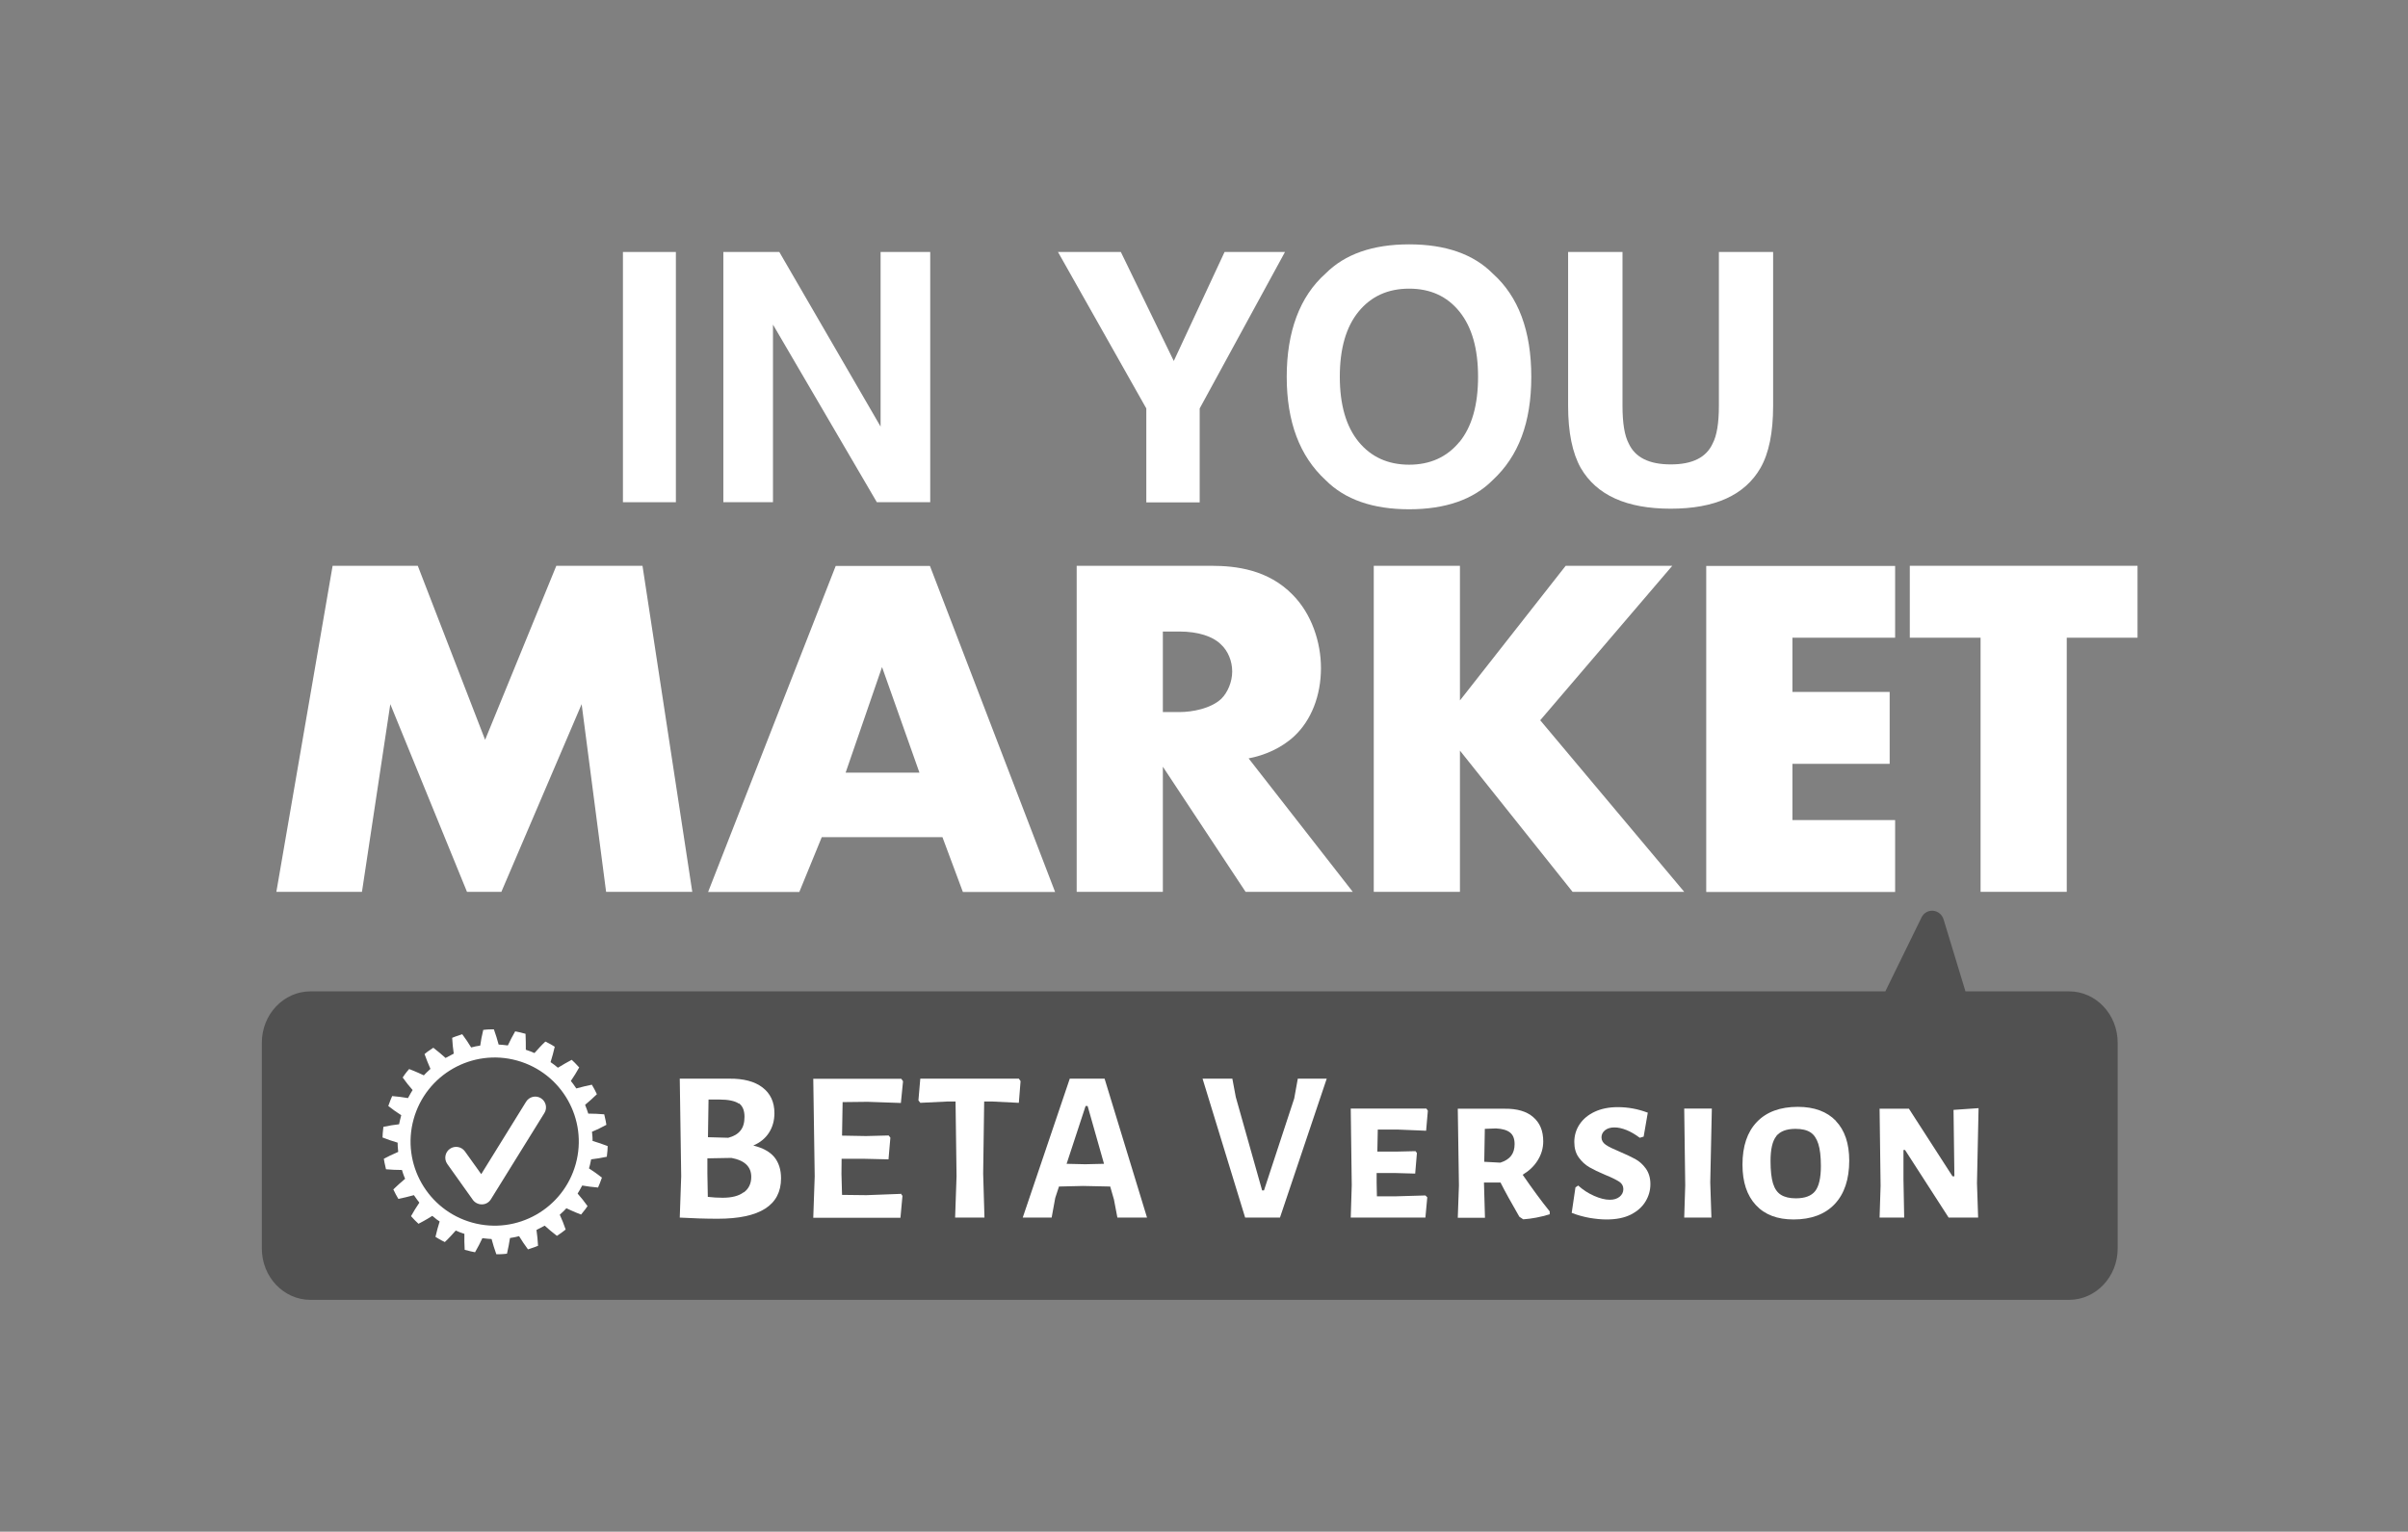 <?xml version="1.0" encoding="UTF-8"?>
<svg id="Layer_1" data-name="Layer 1" xmlns="http://www.w3.org/2000/svg" viewBox="0 0 167.38 106.5">
  <rect x="0" y="0" width="167.38" height="106.5" fill="#808080" stroke="none"/>
  <defs>
    <style>
      .cls-1 {
        fill: #fff;
      }

      .cls-2 {
        fill: #515151;
      }
    </style>
  </defs>
  <g>
    <g>
      <path class="cls-1" d="M19.21,62.01l3.91-22.67h5.92l4.68,12.1,4.95-12.1h5.99l3.46,22.67h-5.99l-1.7-13.05-5.58,13.05h-2.39l-5.33-13.05-1.97,13.05h-5.96Z"/>
      <path class="cls-1" d="M65.5,58.21h-8.38l-1.56,3.81h-6.34l8.87-22.67h6.55l8.7,22.67h-6.41l-1.42-3.81ZM63.91,53.72l-2.6-7.34-2.53,7.34h5.13Z"/>
      <path class="cls-1" d="M84.2,39.34c1.73,0,3.95.27,5.65,2.01,1.32,1.33,1.97,3.3,1.97,5.1,0,1.94-.69,3.64-1.84,4.72-.9.85-2.11,1.36-3.19,1.56l7.24,9.28h-7.45l-5.75-8.7v8.7h-5.99v-22.67h9.35ZM80.84,49.51h1.14c.9,0,2.18-.24,2.91-.92.45-.44.76-1.19.76-1.9s-.28-1.43-.8-1.9c-.55-.54-1.56-.88-2.88-.88h-1.14v5.61Z"/>
      <path class="cls-1" d="M101.49,48.69l7.34-9.35h7.41l-9.18,10.74,10.01,11.93h-7.76l-7.83-9.82v9.82h-5.99v-22.67h5.99v9.35Z"/>
      <path class="cls-1" d="M131.73,44.34h-7.14v3.77h6.76v5h-6.76v3.91h7.14v5h-13.13v-22.67h13.13v5Z"/>
      <path class="cls-1" d="M143.66,44.34v17.67h-5.99v-17.67h-4.92v-5h15.83v5h-4.92Z"/>
    </g>
    <g>
      <path class="cls-1" d="M46.98,34.92h-3.68v-17.4h3.68v17.4Z"/>
      <path class="cls-1" d="M50.28,17.52h3.89l7.04,12.14v-12.14h3.45v17.4h-3.71l-7.22-12.35v12.35h-3.45v-17.4Z"/>
      <path class="cls-1" d="M85.12,17.52h4.2l-5.93,10.88v6.53h-3.71v-6.53l-6.14-10.88h4.37l3.68,7.58,3.53-7.58Z"/>
      <path class="cls-1" d="M103.76,33.38c-1.34,1.35-3.28,2.03-5.81,2.03s-4.47-.68-5.81-2.03c-1.8-1.66-2.7-4.05-2.7-7.18s.9-5.58,2.7-7.18c1.34-1.35,3.28-2.03,5.81-2.03s4.47.68,5.81,2.03c1.79,1.6,2.68,3.99,2.68,7.18s-.89,5.52-2.68,7.18ZM101.45,30.73c.86-1.06,1.29-2.57,1.29-4.53s-.43-3.46-1.29-4.53c-.86-1.07-2.03-1.6-3.5-1.6s-2.64.53-3.51,1.59c-.87,1.06-1.31,2.57-1.31,4.53s.44,3.47,1.31,4.53c.87,1.06,2.05,1.59,3.51,1.59s2.63-.53,3.5-1.59Z"/>
      <path class="cls-1" d="M109.01,17.52h3.77v10.69c0,1.2.14,2.07.43,2.62.45.98,1.42,1.46,2.93,1.46s2.47-.49,2.91-1.46c.29-.55.43-1.42.43-2.62v-10.69h3.77v10.7c0,1.85-.29,3.29-.88,4.32-1.09,1.89-3.17,2.83-6.24,2.83s-5.15-.94-6.25-2.83c-.58-1.03-.88-2.47-.88-4.32v-10.7Z"/>
    </g>
  </g>
  <path class="cls-2" d="M143.81,90.38H21.58c-1.87,0-3.38-1.6-3.38-3.57v-14.31c0-1.97,1.52-3.57,3.38-3.57h109.47l2.51-5.13c.34-.7,1.31-.61,1.54.13l1.52,5h7.2c1.87,0,3.38,1.6,3.38,3.57v14.31c0,1.97-1.52,3.57-3.38,3.57Z"/>
  <g>
    <path class="cls-1" d="M53.82,80.45c.31.38.47.87.47,1.48,0,1.87-1.47,2.81-4.4,2.81-.86,0-1.74-.03-2.64-.08l.1-2.88-.1-6.78h3.44c.99-.01,1.76.19,2.31.61.55.42.83,1.01.83,1.79,0,.52-.13.97-.38,1.36-.25.39-.62.69-1.09.89.66.16,1.15.43,1.46.8ZM51.7,82.91c.34-.25.52-.61.52-1.08,0-.71-.46-1.15-1.38-1.32l-1.67.03v1.06s.03,1.62.03,1.62c.35.04.69.06,1.03.06.63,0,1.12-.12,1.46-.38ZM51.35,76.73c-.26-.18-.72-.28-1.37-.28h-.73l-.04,2.62,1.41.04c.38-.1.66-.26.85-.5.19-.23.28-.55.28-.96,0-.44-.13-.75-.39-.94Z"/>
    <path class="cls-1" d="M62.61,82.98l.12.17-.14,1.52h-6.06l.1-2.88-.1-6.78h6.12l.12.17-.15,1.51-2.31-.08-1.74.02-.04,2.33,1.67.03,1.57-.04.12.15-.13,1.51-1.71-.04h-1.55s-.01,1.05-.01,1.05l.04,1.46,1.69.02,2.39-.09Z"/>
    <path class="cls-1" d="M70.94,75.17l-.12,1.51-1.81-.09h-.6l-.07,5.01.09,3.06h-2.04l.1-2.88-.07-5.19h-.6l-1.85.09-.13-.17.13-1.51h6.85l.12.17Z"/>
    <path class="cls-1" d="M79.74,84.66h-2.07l-.24-1.26-.26-.9-1.89-.04-1.67.04-.26.79-.25,1.37h-2.01l3.27-9.66h2.42l2.95,9.66ZM76.74,80.92l-1.14-4.02h-.14l-1.32,4.02,1.29.03,1.3-.03Z"/>
    <path class="cls-1" d="M88.98,84.66h-2.43l-2.96-9.66h2.07l.24,1.28,1.83,6.49h.13l2.1-6.39.25-1.38h2.01l-3.25,9.66Z"/>
    <path class="cls-1" d="M99.09,83.13l.12.12-.13,1.41h-5.19l.07-2.25-.07-5.33h5.26l.1.15-.12,1.39-1.95-.08h-1.41l-.03,1.53h1.35s1.3-.03,1.3-.03l.1.13-.12,1.43-1.43-.04h-1.25v.66s.02.96.02.96h1.32l2.04-.06Z"/>
    <path class="cls-1" d="M107.72,84.22v.21c-.63.19-1.24.31-1.84.35l-.27-.18c-.56-.97-1-1.76-1.31-2.38h-1.15s.07,2.45.07,2.45h-1.89l.08-2.25-.08-5.33h3.27c.85-.01,1.51.18,1.97.58.47.4.7.96.7,1.69,0,.47-.13.91-.38,1.31-.25.41-.6.74-1.05,1.01.67.97,1.29,1.82,1.88,2.55ZM103.17,80.78l1.12.06c.34-.11.59-.27.75-.48s.24-.48.24-.81c0-.36-.1-.63-.31-.8-.21-.17-.54-.27-.99-.29l-.77.03-.04,2.3Z"/>
    <path class="cls-1" d="M114.54,77.35l-.29,1.68-.27.08c-.32-.24-.63-.42-.93-.54-.3-.12-.58-.18-.83-.18-.28,0-.5.07-.66.2-.16.13-.24.3-.24.49,0,.21.1.38.3.52s.52.29.95.47c.45.19.82.37,1.1.52.29.16.53.38.74.67.2.29.31.64.31,1.07s-.11.83-.34,1.21c-.23.38-.57.68-1.02.91-.46.23-1.02.34-1.69.34-.36,0-.75-.04-1.18-.11-.43-.08-.84-.19-1.24-.35l.26-1.77.19-.13c.33.3.7.54,1.11.72.41.18.77.27,1.09.27.28,0,.51-.07.68-.21s.26-.32.26-.53-.1-.4-.31-.53-.52-.29-.95-.46c-.45-.19-.82-.37-1.1-.53-.29-.17-.53-.39-.74-.68s-.31-.65-.31-1.08.12-.86.37-1.23.6-.66,1.05-.87c.45-.21.99-.32,1.6-.32.72,0,1.41.13,2.07.38Z"/>
    <path class="cls-1" d="M118.88,82.23l.08,2.43h-1.89l.07-2.25-.07-5.33h1.92l-.11,5.14Z"/>
    <path class="cls-1" d="M127.61,77.94c.62.65.93,1.57.93,2.76,0,1.3-.34,2.31-1.01,3.02s-1.63,1.07-2.86,1.07c-1.13,0-2-.33-2.62-1s-.93-1.6-.93-2.81c0-1.28.33-2.27,1-2.97.67-.7,1.62-1.05,2.85-1.05,1.14,0,2.02.33,2.64.97ZM123.47,79c-.27.34-.4.91-.4,1.73,0,.66.06,1.18.17,1.55.12.38.3.64.56.8s.6.24,1.03.24c.63,0,1.08-.17,1.34-.5.26-.33.4-.91.4-1.74,0-.66-.06-1.18-.18-1.55s-.3-.64-.55-.8c-.25-.16-.59-.24-1.04-.24-.62,0-1.06.17-1.33.5Z"/>
    <path class="cls-1" d="M137.42,82.26l.08,2.4h-2.05l-3.03-4.7h-.11v2.04s.05,2.66.05,2.66h-1.71l.07-2.22-.07-5.35h2.04l3.03,4.7h.13l-.06-4.62,1.74-.12-.11,5.22Z"/>
  </g>
  <path class="cls-1" d="M27.74,78.17c-.35.04-.74.1-1.09.18-.04.32-.06.58-.06.74.33.13.7.26,1.05.36,0,.12,0,.33.04.64-.42.18-.72.33-1,.48.02.11.06.38.15.73.33.03.75.05,1.11.05.03.1.11.37.22.61-.3.25-.56.49-.82.74.2.41.13.27.35.66.34-.07.69-.15,1.08-.26.13.2.31.43.38.52-.2.29-.42.65-.58.94.18.21.37.39.52.53.13-.07.49-.25.96-.55.24.21.4.32.51.39-.11.34-.21.72-.29,1.07.13.08.35.22.65.36.27-.25.53-.54.76-.8.22.1.37.16.6.23-.01.36,0,.74.02,1.11.31.09.57.14.72.17.19-.32.36-.66.51-.98.29.04.49.05.64.06.09.33.2.71.33,1.06.2,0,.43,0,.74-.04.1-.42.15-.73.21-1.09.11-.02.35-.05.63-.13.17.28.41.64.62.92.38-.12.64-.22.7-.25-.02-.4-.06-.74-.11-1.1.35-.18.22-.11.57-.3.26.23.52.46.85.71.04-.03.26-.18.31-.21.06-.04.11-.08.3-.23-.11-.33-.27-.73-.41-1.03.21-.18.38-.36.46-.45.15.07.5.24,1.02.44.23-.27.38-.48.45-.59-.21-.3-.46-.61-.69-.87.08-.13.19-.31.32-.56.34.06.73.11,1.1.14.06-.14.17-.39.27-.69-.29-.23-.6-.45-.9-.64.04-.13.09-.3.15-.63.35-.04.73-.1,1.09-.18.04-.32.06-.58.06-.74-.33-.13-.7-.26-1.05-.36,0-.12,0-.32-.04-.64.39-.16.68-.31,1-.48-.02-.11-.06-.39-.15-.73-.33-.03-.75-.05-1.11-.05-.03-.1-.12-.37-.22-.61.31-.25.56-.49.82-.74-.2-.41-.13-.27-.35-.66-.34.07-.69.15-1.08.26-.13-.21-.31-.43-.38-.52.2-.29.42-.65.58-.94-.22-.25-.43-.45-.52-.53-.32.17-.6.33-.96.55-.17-.14-.33-.27-.51-.39.11-.34.21-.72.29-1.07-.13-.09-.36-.22-.65-.36-.27.25-.53.54-.76.8-.16-.07-.31-.14-.6-.23,0-.35,0-.74-.02-1.11-.31-.09-.57-.14-.72-.17-.19.32-.36.67-.51.98-.28-.04-.49-.05-.64-.06-.09-.33-.2-.71-.33-1.06-.2,0-.43,0-.74.04-.1.42-.16.73-.21,1.09-.2.03-.43.07-.63.13-.17-.28-.4-.63-.62-.92-.37.12-.64.22-.7.25.02.4.06.74.11,1.1-.35.18-.22.11-.57.3-.26-.23-.52-.46-.85-.71-.04.03-.26.18-.31.21-.06.04-.12.08-.3.23.11.32.27.71.41,1.03-.21.19-.38.36-.46.45-.15-.07-.5-.24-1.02-.44-.24.27-.38.48-.45.59.21.3.46.61.69.87-.08.13-.19.31-.32.56-.34-.06-.73-.11-1.1-.14-.06.14-.17.39-.27.69.29.23.6.45.9.64-.08.28-.11.46-.15.63ZM28.75,77.82c.86-3.11,4.08-4.94,7.19-4.08,3.11.86,4.94,4.08,4.08,7.19-.86,3.11-4.08,4.94-7.19,4.08-3.11-.86-4.94-4.08-4.08-7.19Z"/>
  <path class="cls-1" d="M33.48,83.74c-.24,0-.47-.12-.61-.31l-1.78-2.5c-.24-.34-.16-.81.18-1.05.34-.24.81-.16,1.05.18l1.13,1.58,3.12-5.04c.22-.35.68-.46,1.03-.24.35.22.46.68.24,1.03l-3.72,6c-.13.21-.36.35-.61.35,0,0-.02,0-.02,0Z"/>
</svg>